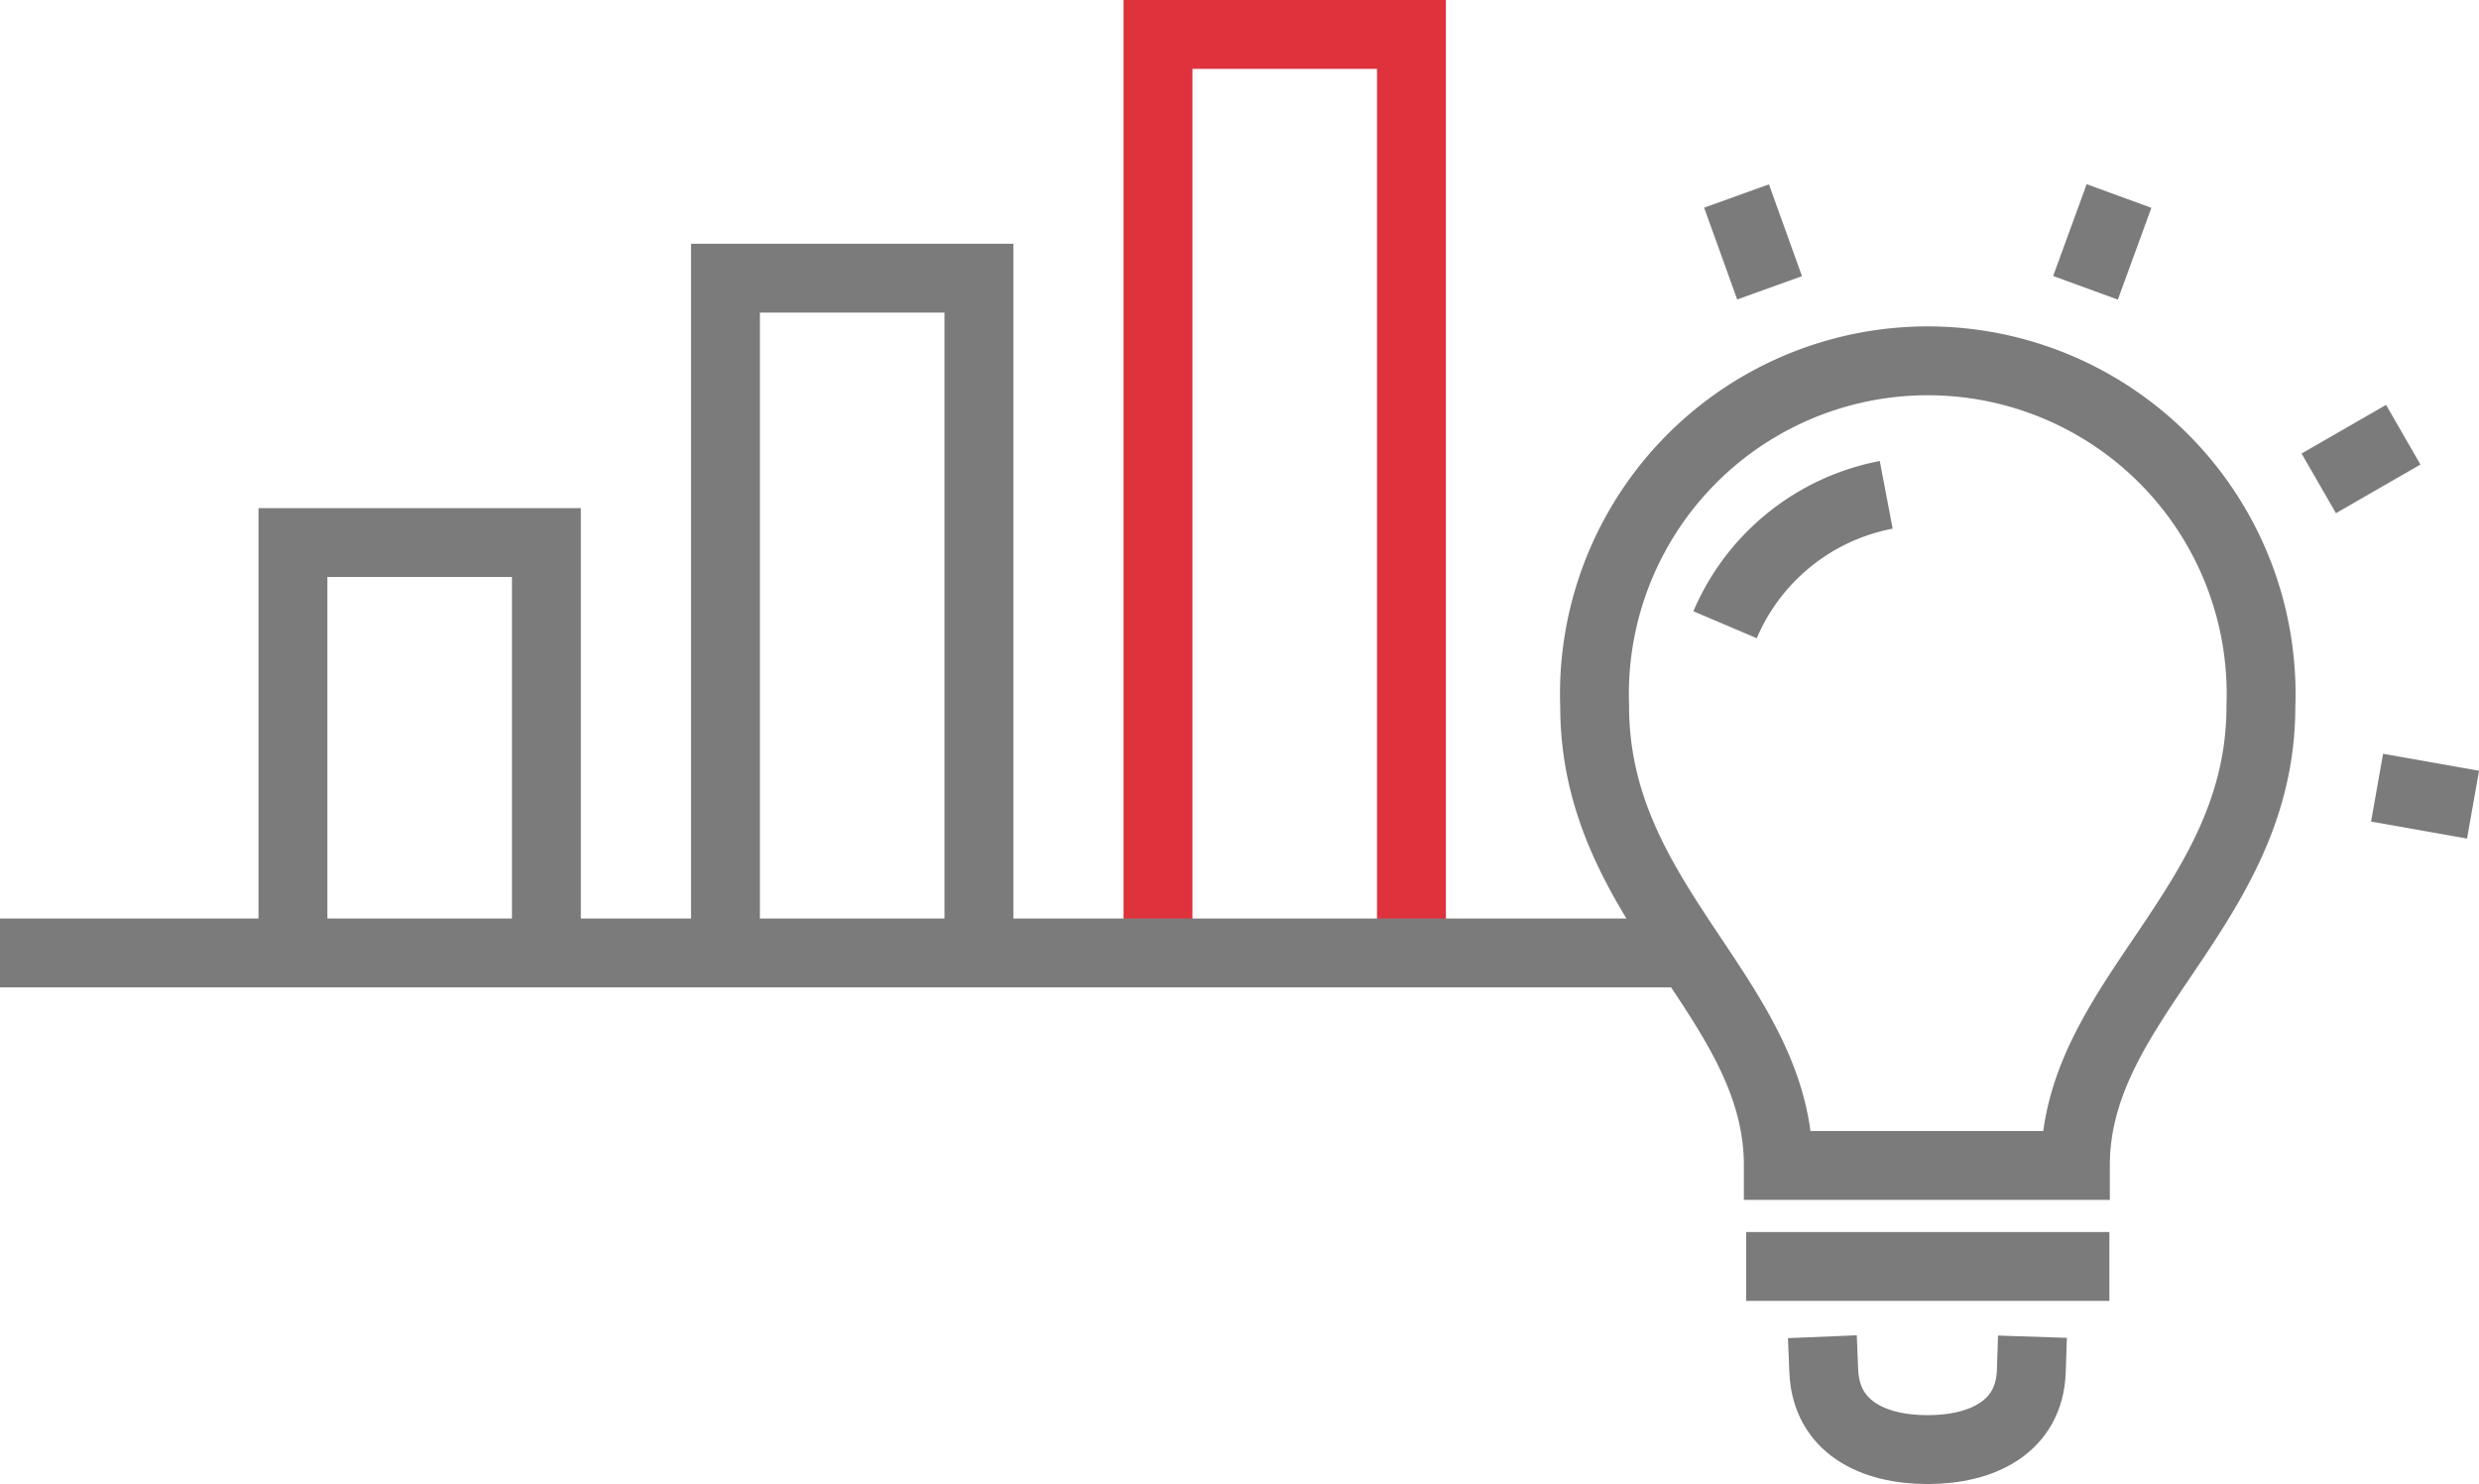 <svg xmlns="http://www.w3.org/2000/svg" viewBox="0 0 53.99 32.33"><defs><style>.cls-1,.cls-2,.cls-3{fill:none;stroke-miterlimit:10;stroke-width:1.5px;}.cls-1{stroke:#de323c;}.cls-2,.cls-3{stroke:#7b7b7b;}.cls-3{stroke-linecap:square;}</style></defs><title>ABAC_Icon_Bestaendigkeit_Innovation</title><g id="Ebene_2" data-name="Ebene 2"><g id="Ebene_1-2" data-name="Ebene 1"><polyline class="cls-1" points="25.22 20.76 25.22 0.75 30.74 0.75 30.74 20.76"/><polyline class="cls-2" points="6.38 20.76 6.38 11.82 11.9 11.82 11.9 20.76"/><polyline class="cls-2" points="15.8 20.76 15.8 6.06 21.32 6.06 21.32 20.76"/><line class="cls-2" y1="20.76" x2="36.77" y2="20.76"/><line class="cls-2" x1="45.42" y1="6.27" x2="46.15" y2="4.27"/><line class="cls-2" x1="50.5" y1="10.53" x2="52.34" y2="9.47"/><line class="cls-2" x1="51.77" y1="17.16" x2="53.86" y2="17.53"/><line class="cls-2" x1="38.54" y1="6.27" x2="37.82" y2="4.27"/><path class="cls-2" d="M37.57,13.61a4.79,4.79,0,0,1,3.51-2.83"/><path class="cls-2" d="M49.24,15.39a7.26,7.26,0,1,0-14.51,0c0,4.35,4,6.37,4,10H45.2C45.2,21.76,49.24,19.76,49.24,15.39Z"/><line class="cls-3" x1="38.78" y1="27.59" x2="45.19" y2="27.59"/><path class="cls-3" d="M39.72,29.87c.05,1.21,1.06,1.71,2.26,1.71s2.22-.5,2.26-1.71"/></g></g></svg>